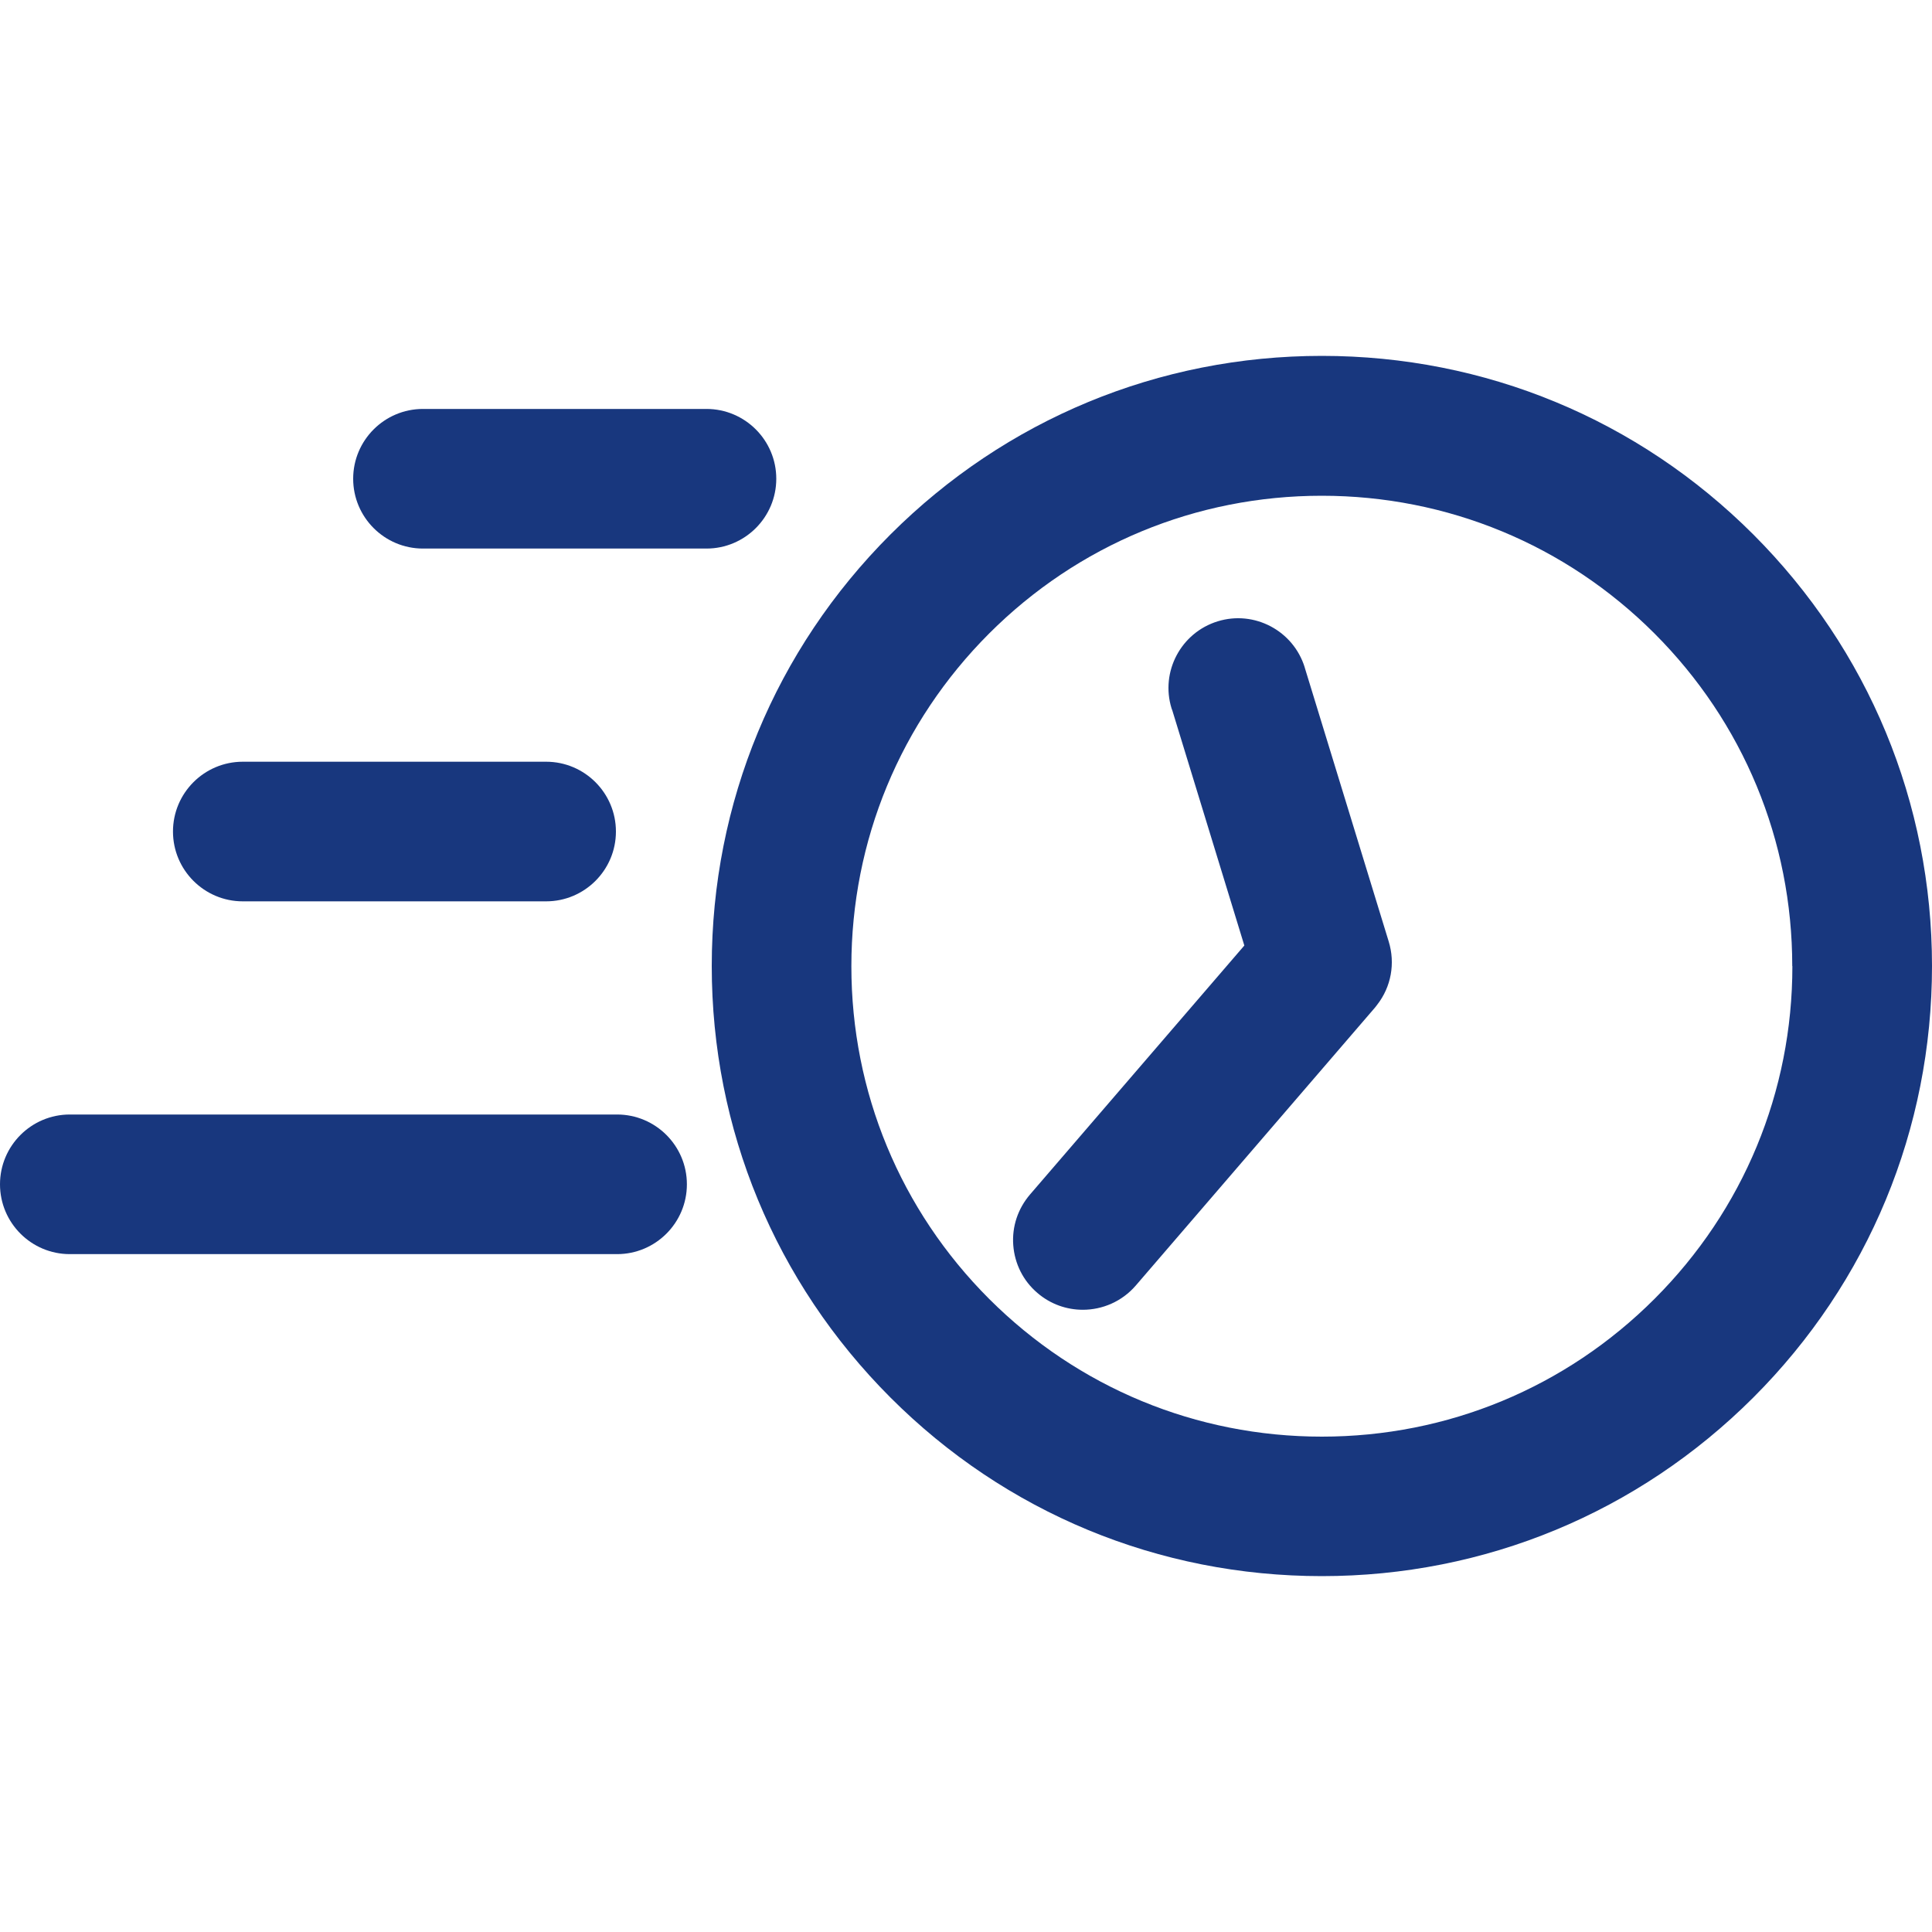 <?xml version="1.0"?>
<svg xmlns:xlink="http://www.w3.org/1999/xlink" xmlns="http://www.w3.org/2000/svg" id="a" width="150" height="150" viewBox="0 0 150 150">
  <path d="M60.27,37.17c0-2.99-2.43-5.42-5.42-5.42h-22.01c-2.99,0-5.42,2.43-5.42,5.42s2.43,5.42,5.42,5.42h22.01c2.99,0,5.42-2.43,5.42-5.42Z" fill="#18377E" stroke-width="0px"/>
  <path d="M18.85,69.98h23.55c2.99,0,5.42-2.43,5.42-5.42s-2.43-5.42-5.42-5.42h-23.55c-2.99,0-5.42,2.43-5.42,5.42s2.43,5.42,5.42,5.42Z" fill="#18377E" stroke-width="0px"/>
  <path d="M47.91,86.53H5.42c-2.99,0-5.42,2.43-5.42,5.42s2.43,5.42,5.42,5.42h42.49c2.99,0,5.42-2.43,5.42-5.42s-2.43-5.42-5.42-5.42Z" fill="#18377E" stroke-width="0px"/>
  <path d="M101.3,51.82c-.88-2.85-3.91-4.46-6.76-3.58-2.85.88-4.46,3.91-3.58,6.76.02.06.04.11.06.16l5.59,18.25-16.64,19.33c-.94,1.1-1.41,2.49-1.3,3.94.11,1.44.77,2.76,1.87,3.7,1.02.88,2.28,1.31,3.53,1.31,1.52,0,3.04-.64,4.11-1.88l18.58-21.59c.06-.07.12-.15.17-.22,1.08-1.39,1.41-3.2.89-4.9l-6.52-21.27Z" fill="#18377E" stroke-width="0px"/>
  <path d="M136.13,41.5c-8.95-8.95-20.84-13.87-33.5-13.87s-24.55,4.93-33.5,13.87c-8.94,8.94-13.87,20.84-13.87,33.5s4.93,24.55,13.87,33.5c8.94,8.95,20.84,13.87,33.5,13.87s24.55-4.93,33.5-13.87c8.94-8.94,13.87-20.84,13.87-33.5s-4.93-24.55-13.87-33.5ZM139.16,75.01c0,9.76-3.8,18.93-10.7,25.83-6.9,6.9-16.08,10.7-25.83,10.7s-18.93-3.8-25.83-10.69c-6.9-6.9-10.7-16.08-10.7-25.83s3.8-18.93,10.69-25.83c6.9-6.9,16.08-10.7,25.83-10.7s18.94,3.8,25.83,10.69c6.9,6.9,10.7,16.07,10.7,25.83Z" fill="#18377E" stroke-width="0px"/>
</svg>
